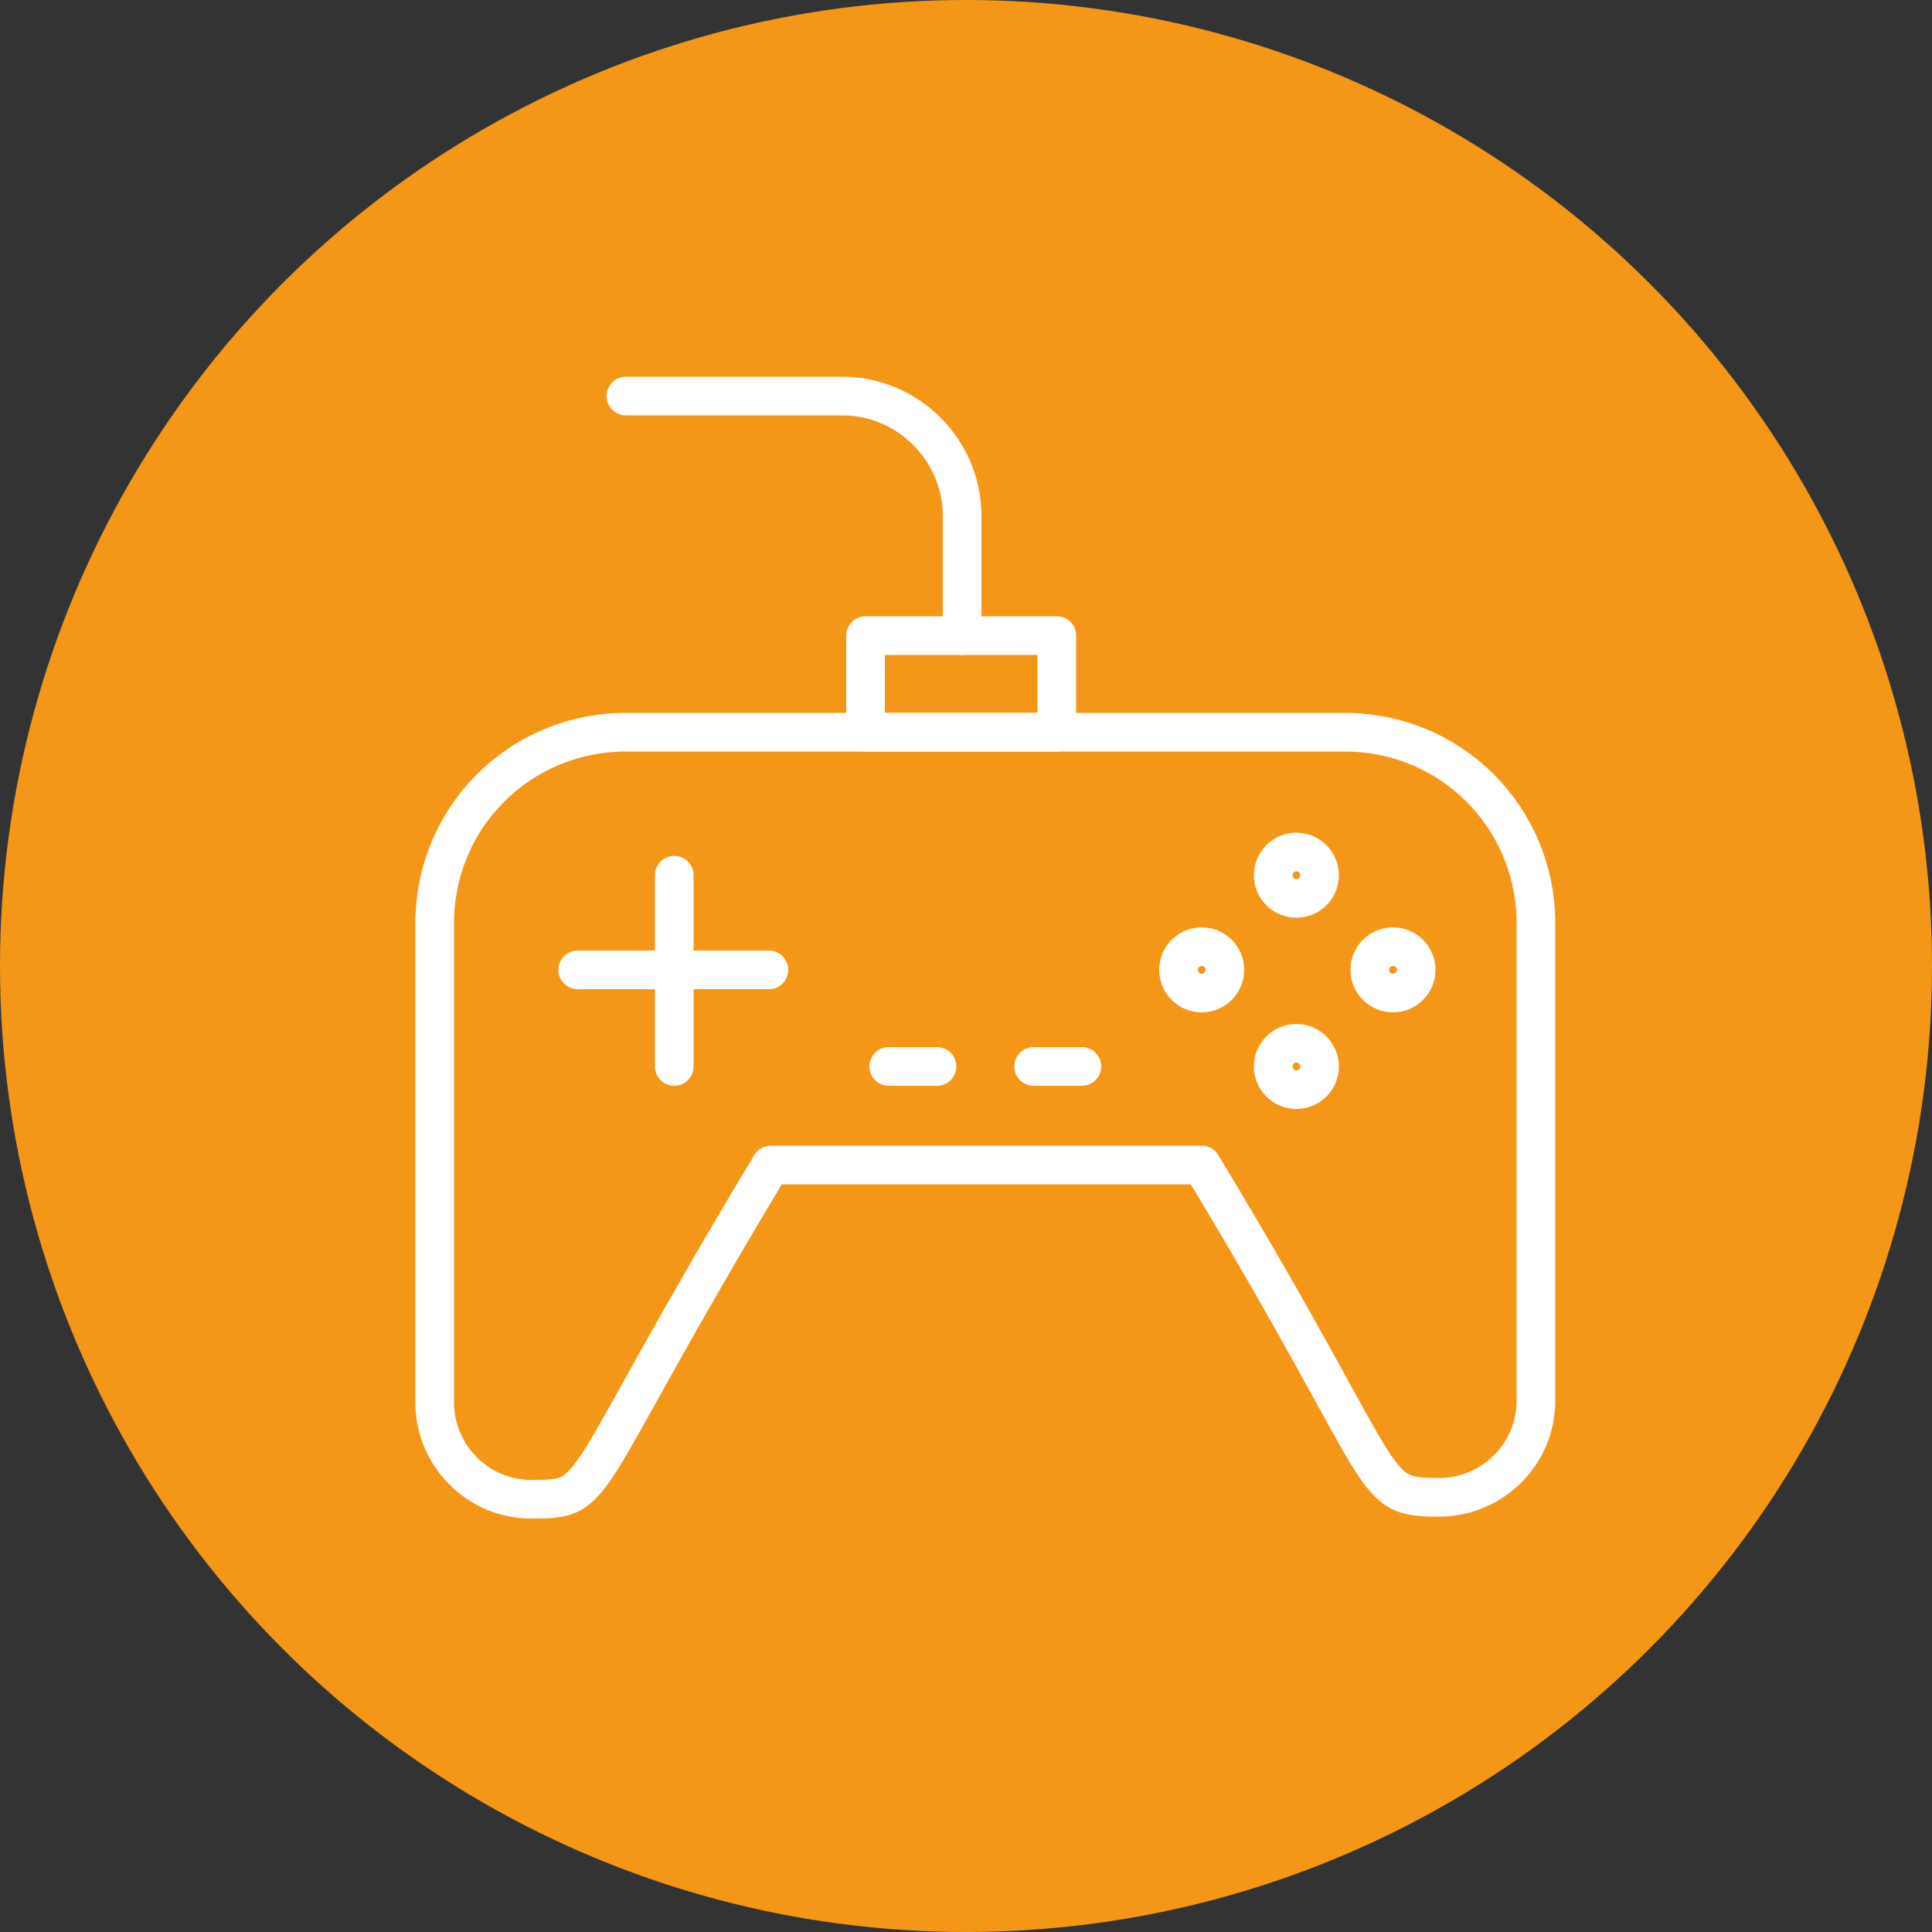 <?xml version="1.0" encoding="utf-8"?>
<!-- Generator: Adobe Illustrator 22.0.1, SVG Export Plug-In . SVG Version: 6.00 Build 0)  -->
<svg version="1.1" xmlns="http://www.w3.org/2000/svg" xmlns:xlink="http://www.w3.org/1999/xlink" x="0px" y="0px" width="100px"
	 height="100px" viewBox="0 0 100 100" style="enable-background:new 0 0 100 100;" xml:space="preserve">
<rect x="0" y="0" width="100" height="100" fill="#333333" stroke="none"/>
<style type="text/css">
	.st0{display:none;}
	.st1{display:inline;}
	.st2{fill:#F49719;}
	.st3{fill:#FFFFFF;}
	.st4{fill:none;stroke:#FFFFFF;stroke-width:3;stroke-linecap:round;stroke-linejoin:round;stroke-miterlimit:10;}
	.st5{fill:none;stroke:#FFFFFF;stroke-width:3;stroke-linejoin:round;stroke-miterlimit:10;}
	.st6{fill:none;stroke:#FFFFFF;stroke-width:2;stroke-linejoin:round;stroke-miterlimit:10;}
	.st7{fill:none;stroke:#FFFFFF;stroke-width:2;stroke-linecap:round;stroke-linejoin:round;stroke-miterlimit:10;}
</style>
<g id="Ebene_1" class="st0">
	<g class="st1">
		<circle class="st2" cx="50" cy="50" r="50"/>
		<g>
			<path class="st3" d="M68.3,43.4c0,4.6-1.4,8.1-4.3,10.6c-2.9,2.4-7,3.7-12.3,3.7h-3.9v15.2h-9.1V30h13.7c5.2,0,9.1,1.1,11.9,3.4
				C67,35.6,68.3,38.9,68.3,43.4z M47.8,50.2h3c2.8,0,4.9-0.6,6.3-1.7c1.4-1.1,2.1-2.7,2.1-4.8c0-2.1-0.6-3.7-1.7-4.7
				c-1.2-1-3-1.5-5.5-1.5h-4.1V50.2z"/>
		</g>
	</g>
</g>
<g id="Ebene_2" class="st0">
	<g class="st1">
		<circle class="st2" cx="50" cy="50" r="50"/>
		<g>
			<path class="st3" d="M33,76.4v1.2h34.8v-1.2l-4.1-4.4c0,0,9.7,0,9.9-8.9c0-1.9,0-30.3,0-30.3s1-10-23-9.9
				c-24,0.1-23.3,9.6-23.3,9.6s0.1,30.4,0.2,31.2c0.1,2.3,2,8.5,9.7,8.1C35.9,73.4,33,76.4,33,76.4z"/>
			<rect x="33.3" y="34.9" class="st2" width="14" height="14"/>
			<rect x="53.4" y="34.9" class="st2" width="14" height="14"/>
			<circle class="st2" cx="37.4" cy="62.1" r="4.1"/>
			<circle class="st2" cx="63.3" cy="62" r="4.1"/>
		</g>
	</g>
</g>
<g id="Ebene_2_Kopie" class="st0">
	<g class="st1">
		<circle class="st2" cx="50" cy="50" r="50"/>
	</g>
	<g id="Outline_Icons_1_" class="st1">
		<g id="Outline_Icons">
			<g>
				<circle class="st4" cx="50" cy="53" r="21.4"/>
				<line class="st4" x1="38" y1="70.6" x2="34.3" y2="74.4"/>
				<line class="st4" x1="62" y1="70.6" x2="65.7" y2="74.4"/>
				<polyline class="st4" points="42.1,54.1 51.1,54.1 51.1,40.6 				"/>
				<path class="st4" d="M27.5,40.6c-3.5-3.5-3.5-8.9,0-12.4s8.9-3.5,12.4,0"/>
				<path class="st4" d="M72.5,40.6c3.5-3.5,3.5-8.9,0-12.4s-8.9-3.5-12.4,0"/>
			</g>
		</g>
		<g id="New_icons_1_">
		</g>
	</g>
</g>
<g id="Ebene_2_Kopie_Kopie" class="st0">
	<g class="st1">
		<circle class="st2" cx="50" cy="50" r="50"/>
	</g>
	<g id="Outline_Icons_2_" class="st1">
		<g>
			<polyline class="st4" points="29.6,52.4 29.6,76.4 44,76.4 44,59.6 56,59.6 56,76.4 70.4,76.4 70.4,53.6 			"/>
			<polyline class="st4" points="22.4,51.2 50,23.6 77.6,51.2 			"/>
			<polyline class="st4" points="59.6,26 68,26 68,34.4 			"/>
		</g>
	</g>
</g>
<g id="Ebene_2_Kopie_Kopie_Kopie" class="st0">
	<g class="st1">
		<circle class="st2" cx="50" cy="50" r="50"/>
	</g>
	<g id="Outline_Icons_3_" class="st1">
		<g>
			<path class="st4" d="M68.6,25.8v39.8c0,5.8-4.8,10.6-10.6,10.6H34.1c-5.8,0-10.6-4.8-10.6-10.6V25.8"/>
			<path class="st5" d="M68.6,32.4c8.8,0,15.9,7.1,15.9,15.9s-7.1,15.9-15.9,15.9"/>
			<line class="st4" x1="23.5" y1="25.8" x2="68.6" y2="25.8"/>
			<path class="st5" d="M68.6,39.1c5.1,0,9.3,4.2,9.3,9.3c0,5.1-4.2,9.3-9.3,9.3"/>
			<line class="st4" x1="31.5" y1="35.1" x2="31.5" y2="64.3"/>
		</g>
	</g>
</g>
<g id="Ebene_2_Kopie_Kopie_Kopie_Kopie" class="st0">
	<g class="st1">
		<circle class="st2" cx="50" cy="50" r="50"/>
	</g>
	<g id="Outline_Icons_4_" class="st1">
		<g>
			<path class="st4" d="M75.7,33.7c0,7.7-6.2,13.9-13.9,13.9V19.8C69.4,19.8,75.7,26,75.7,33.7z"/>
			<line class="st4" x1="61.7" y1="19.8" x2="61.7" y2="17"/>
			<line class="st4" x1="42.3" y1="53.2" x2="47.8" y2="53.2"/>
			<line class="st4" x1="31.1" y1="42" x2="56.2" y2="42"/>
			<line class="st4" x1="35.3" y1="81" x2="38.1" y2="62.8"/>
			<circle class="st4" cx="53.4" cy="76.8" r="4.2"/>
			<line class="st4" x1="52" y1="62.7" x2="52.4" y2="72.8"/>
			<line class="st5" x1="37" y1="69.9" x2="52.3" y2="69.9"/>
			<path class="st5" d="M45,64.3c9.2,0,16.7-7.5,16.7-16.7H28.3C28.3,56.8,35.8,64.3,45,64.3z"/>
		</g>
	</g>
</g>
<g id="Ebene_2_Kopie_Kopie_Kopie_Kopie_Kopie" class="st0">
	<g class="st1">
		<circle class="st2" cx="50" cy="50" r="50"/>
	</g>
	<g id="Outline_Icons_5_" class="st1">
		<g id="Outline_Icons_6_">
			<g>
				<path class="st6" d="M65.6,38.3v3.5c2.6,1.3,1.3,7.8-2.6,7.8c0,7.8-9.1,13-13,13s-13-5.2-13-13c-3.9,0-5.2-6.5-2.6-7.8v-3.5"/>
				<line class="st7" x1="48.7" y1="56.1" x2="51.3" y2="56.1"/>
				<path class="st7" d="M50,39.2c-14.3,0-26-2.6-26-2.6l11.7-6.5l6.5-13l7.8,5.2"/>
				<path class="st7" d="M50,39.2c14.3,0,26-2.6,26-2.6l-11.7-6.5l-6.5-13L50,22.3"/>
				<path class="st7" d="M47.4,41.8c0,1.4-1.2,2.6-2.6,2.6h-2.6c-1.4,0-2.6-1.2-2.6-2.6v-2.6h7.8V41.8z"/>
				<path class="st7" d="M60.4,41.8c0,1.4-1.2,2.6-2.6,2.6h-2.6c-1.4,0-2.6-1.2-2.6-2.6v-2.6h7.8V41.8z"/>
				<path class="st7" d="M30.5,76.9l3.9-7.8l-7.8,1.3c0,0,1.3-13,1.3-19.5c0,0,2.6,0,3.9,0c0,14.3,24.4,26,28.6,26
					C56.5,76.9,30.5,76.9,30.5,76.9z"/>
				<path class="st6" d="M27.7,58.9c-2.6,1.3-7.5,3.4-7.5,9.5v8.5H50"/>
				<path class="st6" d="M72.4,58.9c2.6,1.3,7.4,3.4,7.4,9.5v8.5H50"/>
				<path class="st6" d="M69.5,76.9l-3.9-7.8l7.8,1.3c0,0-1.3-13-1.3-19.5c0,0-2.6,0-3.9,0c-1.3,10.4-13.1,22.3-17.3,22.3"/>
				<path class="st6" d="M35.7,30.1c0,0,6.5,2.6,14.3,2.6s14.3-2.6,14.3-2.6"/>
			</g>
		</g>
		<g id="New_icons_2_">
		</g>
	</g>
</g>
<g id="Ebene_2_Kopie_Kopie_Kopie_Kopie_Kopie_Kopie">
	<g>
		<circle class="st2" cx="50" cy="50" r="50"/>
	</g>
	<g id="Outline_Icons_7_">
		<g>
			<path class="st7" d="M79.5,47.8c0-5.5-4.4-9.9-9.9-9.9H32.4c-5.5,0-9.9,4.4-9.9,9.9v24.8c0,2.7,2.2,5,5,5
				c3.7,0,2.1-0.2,12.4-17.3h22.3C72.3,77,70.7,77.5,74.5,77.5c2.7,0,5-2.2,5-5V47.8z"/>
			<circle class="st7" cx="67.1" cy="45.3" r="1.2"/>
			<circle class="st7" cx="72.1" cy="50.2" r="1.2"/>
			<circle class="st7" cx="62.2" cy="50.2" r="1.2"/>
			<circle class="st7" cx="67.1" cy="55.2" r="1.2"/>
			<line class="st7" x1="34.9" y1="45.3" x2="34.9" y2="55.2"/>
			<line class="st7" x1="39.8" y1="50.2" x2="29.9" y2="50.2"/>
			<line class="st7" x1="46" y1="55.2" x2="48.5" y2="55.2"/>
			<line class="st7" x1="53.5" y1="55.2" x2="56" y2="55.2"/>
			<rect x="44.8" y="32.9" class="st7" width="9.9" height="5"/>
			<path class="st7" d="M49.8,32.9v-6.2c0-3.4-2.8-6.2-6.2-6.2H32.4"/>
		</g>
	</g>
</g>
</svg>
